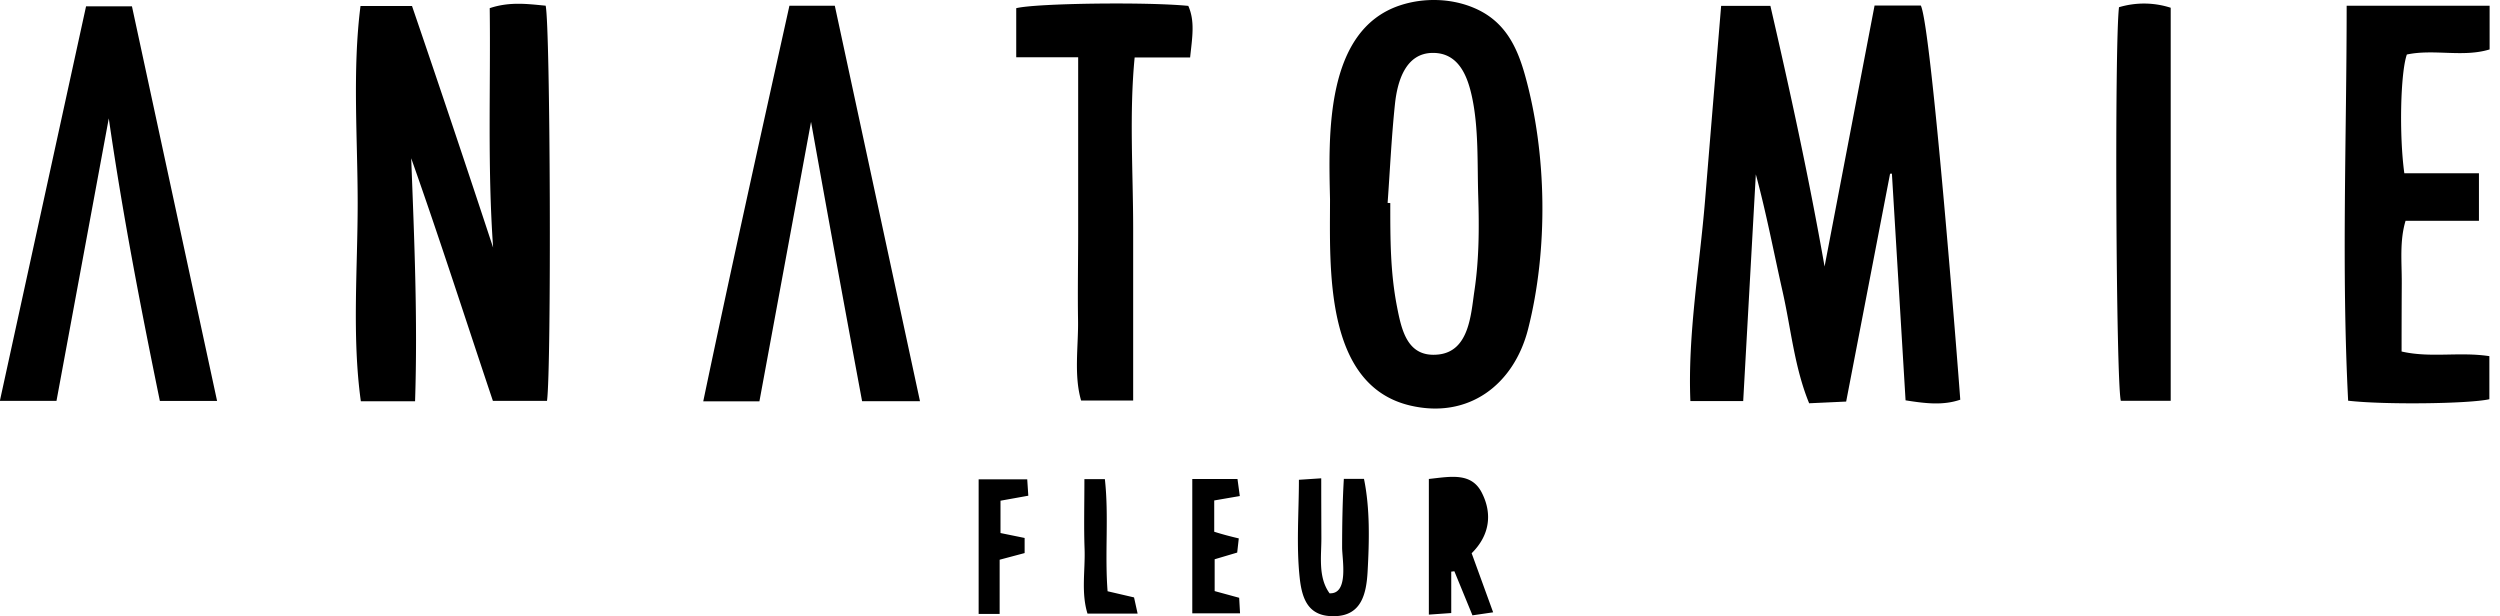<svg xmlns="http://www.w3.org/2000/svg" width="142" height="35" fill="none"><g fill="#000" clip-path="url(#a)"><path d="m107.356 9.867-2.494 12.942-2.102.097c-.832-2.024-1.03-4.223-1.507-6.34-.501-2.22-.925-4.466-1.522-6.663l-.717 12.876h-3c-.156-3.76.525-7.64.833-11.388.302-3.686.608-7.372.914-11.057h2.798c1.125 4.874 2.19 9.756 3.077 14.804L106.475.316h2.628c.602 1.222 2.124 20.734 2.24 22.387-.968.33-1.943.222-3.107.036l-.776-12.877-.104.006v-.001ZM20.477.34h2.925c1.562 4.567 3.096 9.14 4.607 13.723-.328-4.664-.135-9.122-.193-13.599 1.137-.382 2.166-.236 3.177-.141.267 1.18.333 20.575.077 22.445h-3.074c-1.543-4.593-3.022-9.211-4.64-13.779.174 4.563.373 9.133.22 13.802h-3.08c-.508-3.662-.18-7.546-.18-11.244 0-3.692-.306-7.545.161-11.208V.34Zm55.068 10.97c-.08-3.6-.296-9.588 3.977-11.005 1.344-.445 2.902-.409 4.207.147 1.702.724 2.413 2.113 2.888 3.809 1.254 4.476 1.325 9.923.178 14.431-.802 3.15-3.377 5.13-6.71 4.339-4.887-1.161-4.54-7.86-4.54-11.72v-.001Zm3.272.216.151.008c0 2.005-.005 3.904.381 5.883.264 1.352.592 2.913 2.36 2.718 1.744-.191 1.838-2.278 2.036-3.604.27-1.805.274-3.587.218-5.408-.057-1.823.031-3.807-.349-5.596-.258-1.216-.766-2.524-2.225-2.522-1.566.002-2.022 1.635-2.156 2.91-.196 1.863-.282 3.742-.417 5.61h.001ZM6.18 6.717 3.208 22.771H-.008C1.622 15.305 3.244 7.886 4.888.36h2.607l4.835 22.413H9.08C8.007 17.538 6.976 12.245 6.178 6.717h.001ZM44.838.326h2.579l4.838 22.462h-3.288a2299.847 2299.847 0 0 1-2.9-15.867l-2.932 15.873h-3.19C41.53 15.229 43.18 7.818 44.839.326h-.001Zm88.453.001h8.12v2.48c-1.518.466-3.158-.038-4.702.29-.361 1.033-.444 4.557-.143 6.745h4.238v2.699h-4.168c-.347 1.155-.21 2.346-.216 3.531a841.85 841.85 0 0 0-.01 3.893c1.651.38 3.276.004 4.986.265v2.445c-1.132.262-5.972.324-8.022.085-.382-7.45-.084-14.976-.084-22.434h.001ZM67.6 3.264h-3.152c-.31 3.195-.086 6.493-.084 9.7v9.788h-2.956c-.42-1.433-.152-3.086-.175-4.56-.026-1.69.007-3.384.007-5.075V3.254h-3.518V.465c1.125-.282 7.443-.364 9.773-.131.391.882.222 1.8.104 2.93h.001ZM123.296.44v22.327h-2.833c-.271-1.096-.364-20.168-.104-22.357a4.953 4.953 0 0 1 2.937.03ZM81.161 27.205c1.224-.133 2.403-.386 2.998.766.614 1.19.47 2.425-.569 3.453l1.221 3.356-1.175.171-1.028-2.504-.177.022v2.352l-1.272.089v-7.705h.002Zm-4.833-.005h1.146c.347 1.685.301 3.532.207 5.252-.07 1.29-.358 2.5-1.845 2.547-1.437.045-1.865-.835-2.01-2.15-.203-1.833-.048-3.755-.048-5.597l1.268-.084c0 1.133.004 2.264.008 3.396.002 1.048-.194 2.226.465 3.136 1.108.054.713-1.933.713-2.606.001-1.302.022-2.594.098-3.895l-.002.001Zm-8.606 7.638v-7.632h2.567l.132.97c-.53.09-.96.165-1.453.25v1.777c.463.147.922.268 1.395.378l-.09.805-1.28.38v1.808l1.392.38.05.883h-2.713Zm-10.941.035h-1.194v-7.647h2.76l.061.93-1.579.284v1.836c.484.1.91.185 1.37.28v.858l-1.419.378v3.08h.001Zm4.812-7.657h1.164c.233 2.09-.012 4.194.154 6.367l1.503.35.203.92H61.77c-.37-1.193-.122-2.449-.166-3.68-.045-1.254-.01-2.51-.01-3.958Z"/></g><defs><clipPath id="a"><path fill="#fff" d="M-.008 0H141.41v35H-.01z"/></clipPath></defs></svg>